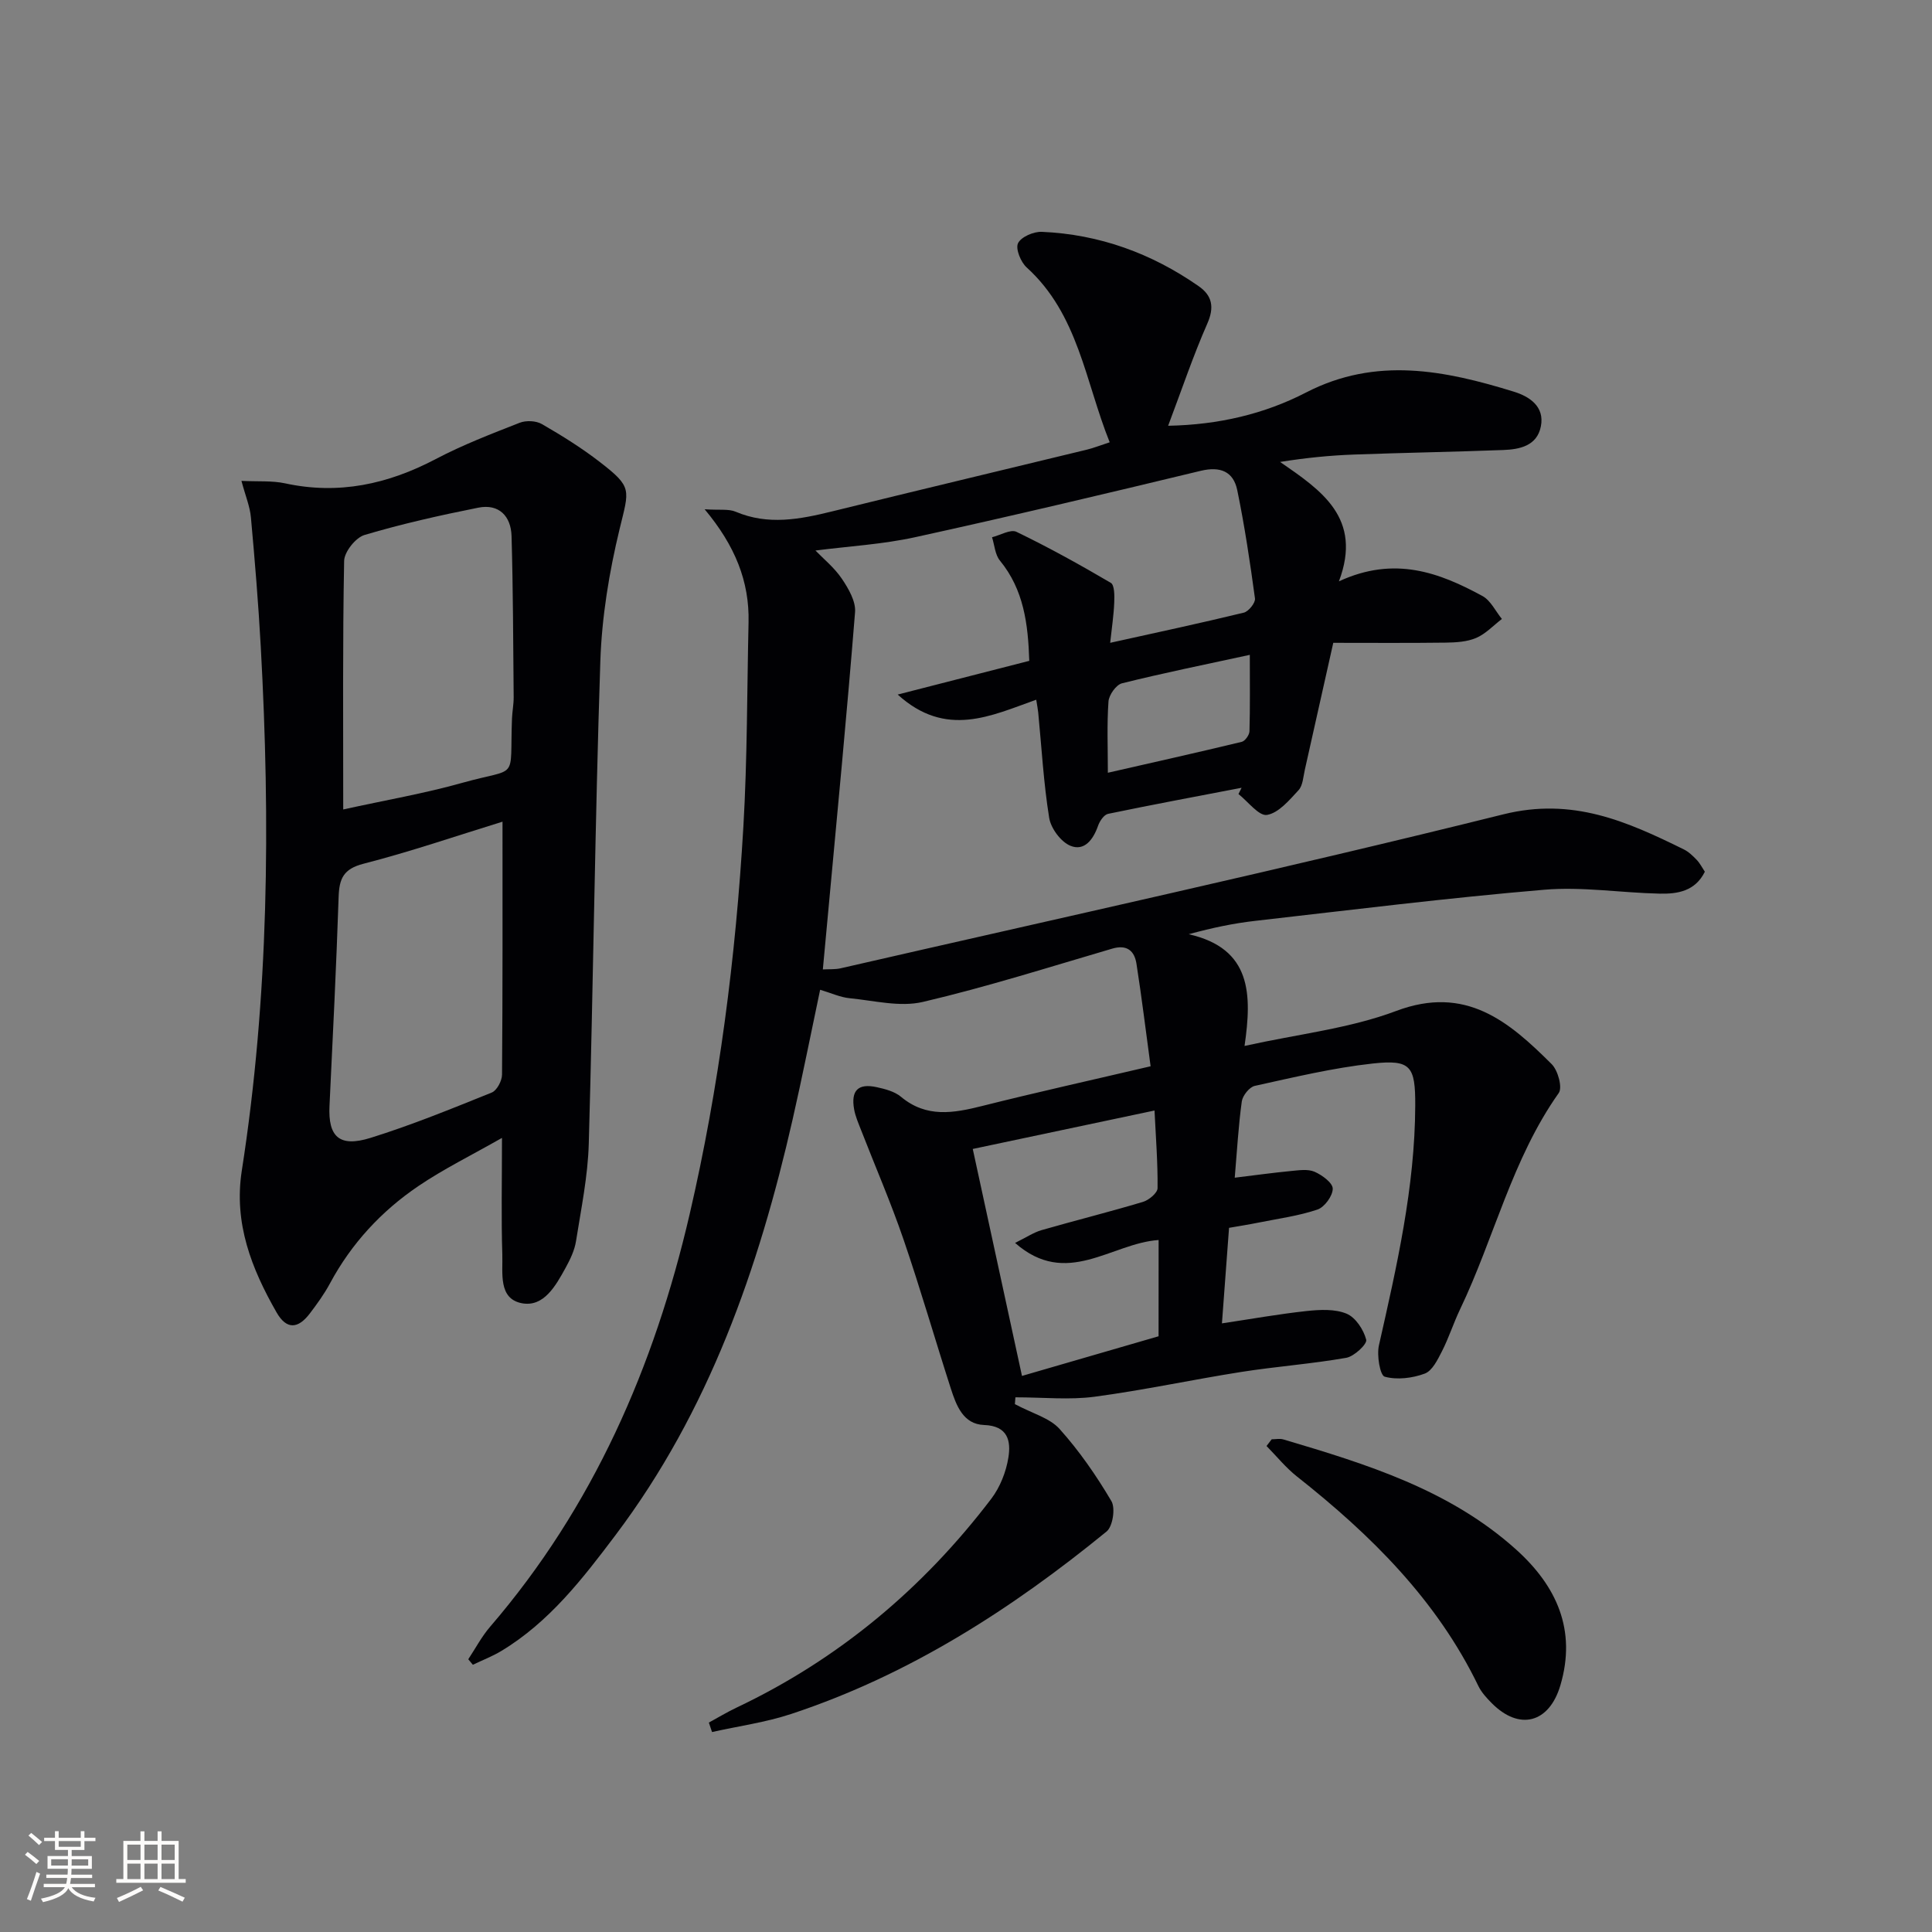 <svg enable-background="new 0 0 400 400" viewBox="0 0 400 400" xmlns="http://www.w3.org/2000/svg"><rect x="0" y="0" width="400" height="400" fill="#808080" stroke="none"/><g fill="#010104"><path d="m96.95 343.53c1.5-2.26 2.78-4.71 4.54-6.75 21.33-24.79 33.97-53.84 41.28-85.33 6.13-26.41 9.56-53.28 11.14-80.33.82-14.07.75-28.18 1.07-42.28.19-8.46-2.78-15.86-9.09-23.4 3.08.21 4.96-.12 6.43.51 6.72 2.85 13.28 1.57 19.96-.07 17.56-4.33 35.15-8.51 52.73-12.78 1.43-.35 2.8-.9 4.74-1.53-5.07-12.61-6.48-26.49-17.19-36.2-1.23-1.11-2.34-3.86-1.79-5.01.64-1.32 3.24-2.44 4.93-2.36 11.9.51 22.72 4.45 32.47 11.25 2.8 1.95 3.29 4.34 1.79 7.75-2.93 6.65-5.25 13.58-8.11 21.15 10.46-.2 19.94-2.44 28.56-6.89 14.5-7.48 28.73-4.58 43.04-.16 3.17.98 6.39 3.04 5.57 7.18-.79 4.01-4.34 4.76-7.77 4.89-10.31.39-20.63.56-30.93.94-4.93.18-9.84.66-15.29 1.53 8.54 5.9 17.12 11.61 12.18 24.72 11.5-5.32 20.77-1.83 29.72 3.04 1.7.93 2.7 3.13 4.02 4.75-1.76 1.35-3.35 3.08-5.33 3.93-1.9.81-4.19.94-6.31.97-7.79.1-15.59.04-23.27.04-2.14 9.55-4 17.92-5.89 26.29-.33 1.45-.4 3.25-1.31 4.23-1.9 2.05-4.1 4.7-6.52 5.11-1.68.28-3.92-2.76-5.91-4.32.22-.43.44-.87.65-1.3-9.22 1.77-18.45 3.49-27.65 5.4-.85.18-1.74 1.51-2.08 2.5-.99 2.83-2.83 5.29-5.71 4.11-1.98-.81-4.05-3.61-4.4-5.79-1.16-7.2-1.56-14.53-2.27-21.81-.06-.65-.2-1.3-.41-2.64-9.3 3.29-18.67 8.03-28.68-1.07 9.65-2.47 18.32-4.69 27.24-6.98-.25-7.65-1.13-14.72-6.08-20.76-1.01-1.23-1.11-3.2-1.63-4.83 1.71-.42 3.84-1.71 5.06-1.12 6.66 3.22 13.15 6.81 19.53 10.56.78.46.77 2.68.71 4.06-.1 2.61-.5 5.21-.84 8.36 9.66-2.14 18.7-4.07 27.67-6.25.99-.24 2.43-2.04 2.31-2.93-1.02-7.51-2.14-15.01-3.67-22.43-.8-3.86-3.5-4.98-7.57-4-19.67 4.74-39.35 9.41-59.11 13.74-6.75 1.48-13.73 1.87-20.65 2.76 1.65 1.71 3.92 3.54 5.48 5.86 1.37 2.03 2.9 4.67 2.72 6.9-1.68 21.02-3.71 42.01-5.65 63.01-.32 3.46-.64 6.93-1.02 10.96 1.29-.07 2.54.03 3.71-.24 45.76-10.5 91.63-20.54 137.18-31.87 14.34-3.57 25.58 1.46 37.35 7.25 1.02.5 1.9 1.36 2.7 2.19.67.71 1.12 1.62 1.67 2.44-1.99 4.04-5.65 4.62-9.34 4.54-7.98-.17-16.02-1.48-23.91-.81-20 1.69-39.94 4.18-59.89 6.45-4.39.5-8.74 1.4-13.72 2.76 13.05 2.96 13.1 12.46 11.56 23.13 11.15-2.47 21.74-3.61 31.39-7.24 14.42-5.43 23.35 2.19 32.2 11.01 1.29 1.28 2.27 4.84 1.46 5.98-9.67 13.66-13.35 29.99-20.43 44.78-1.36 2.84-2.32 5.89-3.75 8.69-.89 1.74-2 4.04-3.56 4.62-2.56.95-5.74 1.34-8.29.64-.97-.27-1.67-4.4-1.2-6.48 3.7-16.38 7.46-32.74 7.52-49.67.03-8.15-.9-9.55-8.8-8.69-8.22.9-16.33 2.85-24.42 4.63-1.11.24-2.52 2.01-2.69 3.22-.7 5.06-.98 10.18-1.46 15.79 4.25-.52 7.96-1.03 11.68-1.39 1.62-.15 3.46-.44 4.85.16 1.55.68 3.75 2.29 3.76 3.5 0 1.49-1.69 3.82-3.15 4.32-3.9 1.32-8.06 1.87-12.13 2.69-2.08.42-4.18.75-6.19 1.1-.49 6.6-.96 12.87-1.47 19.78 5.95-.89 11.74-1.93 17.57-2.56 2.74-.29 5.83-.45 8.25.56 1.86.78 3.52 3.32 4.05 5.39.23.89-2.49 3.45-4.13 3.74-7.18 1.26-14.49 1.79-21.7 2.92-10.16 1.6-20.23 3.78-30.42 5.14-5.22.69-10.6.12-16.38.12 0-.04-.1 1.37-.11 1.41 3.64 1.94 7.21 2.86 9.26 5.15 4.08 4.54 7.61 9.66 10.72 14.92.87 1.46.29 5.25-.99 6.3-19.7 16.09-40.91 29.71-65.25 37.76-5.31 1.76-10.95 2.53-16.44 3.76-.22-.65-.44-1.31-.66-1.96 1.91-1.04 3.78-2.17 5.74-3.1 21.16-10.04 38.59-24.66 52.72-43.22 1.83-2.4 3.09-5.59 3.56-8.58.53-3.34-.05-6.53-5.03-6.71-4.34-.15-5.76-4.05-6.9-7.57-3.3-10.25-6.28-20.61-9.77-30.8-2.63-7.68-5.87-15.15-8.82-22.73-.54-1.39-1.16-2.79-1.42-4.24-.7-3.91.81-5.44 4.64-4.61 1.76.38 3.73.89 5.06 2 5.27 4.4 10.87 3.39 16.81 1.9 11.25-2.83 22.59-5.34 34.87-8.22-.99-7.28-1.84-14.29-2.93-21.25-.42-2.65-1.97-4-5-3.11-13.04 3.82-26.01 7.95-39.23 11.04-4.74 1.11-10.11-.28-15.16-.77-1.93-.19-3.78-1.06-6.1-1.75-1.93 9.13-3.68 18-5.69 26.82-7.03 30.88-17.32 60.39-36.63 86.03-6.82 9.05-13.74 18.04-23.66 24.03-1.87 1.13-3.94 1.92-5.92 2.87-.34-.41-.64-.77-.95-1.14zm142.93-86.8c-9.83.67-19.04 10.01-29.72.6 2.33-1.14 3.82-2.16 5.47-2.64 6.99-2.01 14.06-3.77 21.03-5.86 1.22-.37 2.99-1.85 3-2.83.06-5.25-.36-10.5-.63-16.08-13.14 2.78-25.54 5.41-37.63 7.96 3.47 16.02 6.8 31.36 10.19 46.99 9.54-2.77 18.98-5.51 28.28-8.21.01-6.96.01-13.26.01-19.93zm-10.51-96.74c9.11-2.08 18.43-4.16 27.72-6.4.69-.17 1.58-1.42 1.6-2.19.14-5.04.07-10.08.07-15.82-9.36 2.03-17.96 3.77-26.46 5.89-1.21.3-2.7 2.4-2.8 3.76-.34 4.75-.13 9.54-.13 14.76z"/><path d="m49.99 99.56c3.46.17 6.33-.07 9.03.51 11.1 2.41 21.29.18 31.2-5.03 5.57-2.93 11.5-5.21 17.37-7.51 1.33-.52 3.39-.43 4.6.27 4.16 2.4 8.27 4.96 12.06 7.9 6.73 5.21 6.02 5.61 4.04 13.79-2.17 8.97-3.7 18.28-4 27.5-1.1 33.25-1.45 66.53-2.39 99.79-.19 6.75-1.58 13.47-2.64 20.17-.3 1.92-1.21 3.81-2.16 5.54-2.03 3.68-4.5 8.2-9.06 7.33-4.91-.94-3.92-6.29-4.04-10.08-.24-7.47-.07-14.96-.07-24.15-6.38 3.63-12.1 6.44-17.32 9.98-7.66 5.19-13.86 11.89-18.29 20.14-1.17 2.18-2.65 4.22-4.15 6.2-2.48 3.28-4.86 3.39-6.91-.19-5.17-9.04-8.89-18.44-7.2-29.34 5.61-35.99 5.93-72.19 3.93-108.46-.49-8.94-1.23-17.87-2.04-26.79-.2-2.27-1.13-4.45-1.96-7.57zm54.05 70.56c-9.51 2.93-19.05 6.21-28.79 8.71-4.16 1.07-5.01 3.09-5.14 6.85-.48 14.43-1.2 28.86-1.89 43.28-.31 6.38 2.02 8.64 8.48 6.63 8.52-2.65 16.82-6.05 25.11-9.39 1.07-.43 2.12-2.43 2.13-3.71.14-17.25.1-34.51.1-52.37zm-32.98-2.53c8.81-1.94 16.82-3.31 24.6-5.5 11.93-3.35 9.84-.11 10.34-13.3.06-1.49.36-2.97.35-4.45-.1-11.12-.12-22.25-.44-33.36-.12-4.11-2.6-6.73-6.89-5.87-7.92 1.58-15.82 3.35-23.55 5.65-1.84.55-4.18 3.49-4.22 5.37-.32 16.77-.19 33.54-.19 51.46z"/><path d="m263.29 297.99c.81 0 1.67-.19 2.42.03 17.25 5.11 34.44 10.42 48.2 22.81 8.36 7.53 12.54 16.64 9.15 28.1-2.32 7.84-8.51 9.45-14.22 3.68-1.04-1.05-2.11-2.21-2.75-3.52-8.63-17.84-22.26-31.31-37.55-43.38-2.32-1.83-4.22-4.2-6.32-6.33.36-.46.71-.93 1.07-1.39z"/></g><path d="m5.17 384 .55-.58c.85.61 1.65 1.24 2.4 1.87l-.59.64c-.83-.73-1.62-1.38-2.36-1.93m1.22 9.53-.82-.34c.71-1.76 1.37-3.64 1.98-5.63.24.13.5.25.76.36-.6 1.67-1.24 3.54-1.92 5.61m-.5-13.5.57-.54c.56.44 1.31 1.06 2.26 1.87l-.64.64c-.68-.66-1.41-1.32-2.19-1.97m3.25.46h2.24v-1.36h.77v1.36h4.57v-1.36h.76v1.36h2.28v.69h-2.28v1.84h-2.64v1.26h4.18v2.64h-4.21c0 .45-.02.86-.05 1.21h4.32v.69h-4.38c-.04.34-.1.75-.19 1.22h5.15v.69h-4.82c.87 1.19 2.51 1.92 4.93 2.19-.17.31-.3.57-.37.76-2.77-.49-4.52-1.41-5.26-2.76-.56 1.26-2.3 2.23-5.24 2.9-.12-.25-.26-.48-.43-.72 2.73-.55 4.38-1.34 4.96-2.38h-4.38v-.69h4.65c.1-.38.17-.79.21-1.22h-4.32v-.69h4.4c.03-.34.05-.75.05-1.21h-4.2v-2.64h4.23v-1.26h-2.69v-1.84h-2.24zm1.46 4.46v1.29h3.45c.01-.4.02-.57.01-.53v-.32-.45h-3.46zm1.55-2.59h4.57v-1.19h-4.57zm6.11 2.59h-3.42v.77c-.01.19-.01.37-.02.53h3.44z" fill="#fcfbfa"/><path d="m32.63 379.16h.82v1.98h3.54v7.89h1.46v.78h-14.37v-.78h1.46v-7.89h3.54v-1.98h.82v1.98h2.73zm-3.49 11.48.5.73c-1.61.82-3.28 1.63-5 2.41-.13-.27-.28-.55-.44-.82 1.75-.72 3.4-1.49 4.94-2.32m-2.78-5.55h2.73v-3.18h-2.73zm0 3.95h2.73v-3.2h-2.73zm3.54-3.95h2.73v-3.18h-2.73zm0 3.95h2.73v-3.2h-2.73zm7.89 4.68c-1.84-.92-3.51-1.7-5.02-2.32l.45-.73c1.89.8 3.57 1.55 5.04 2.23zm-1.62-11.81h-2.73v3.18h2.73zm-2.73 7.13h2.73v-3.2h-2.73z" fill="#fcfbfa"/></svg>